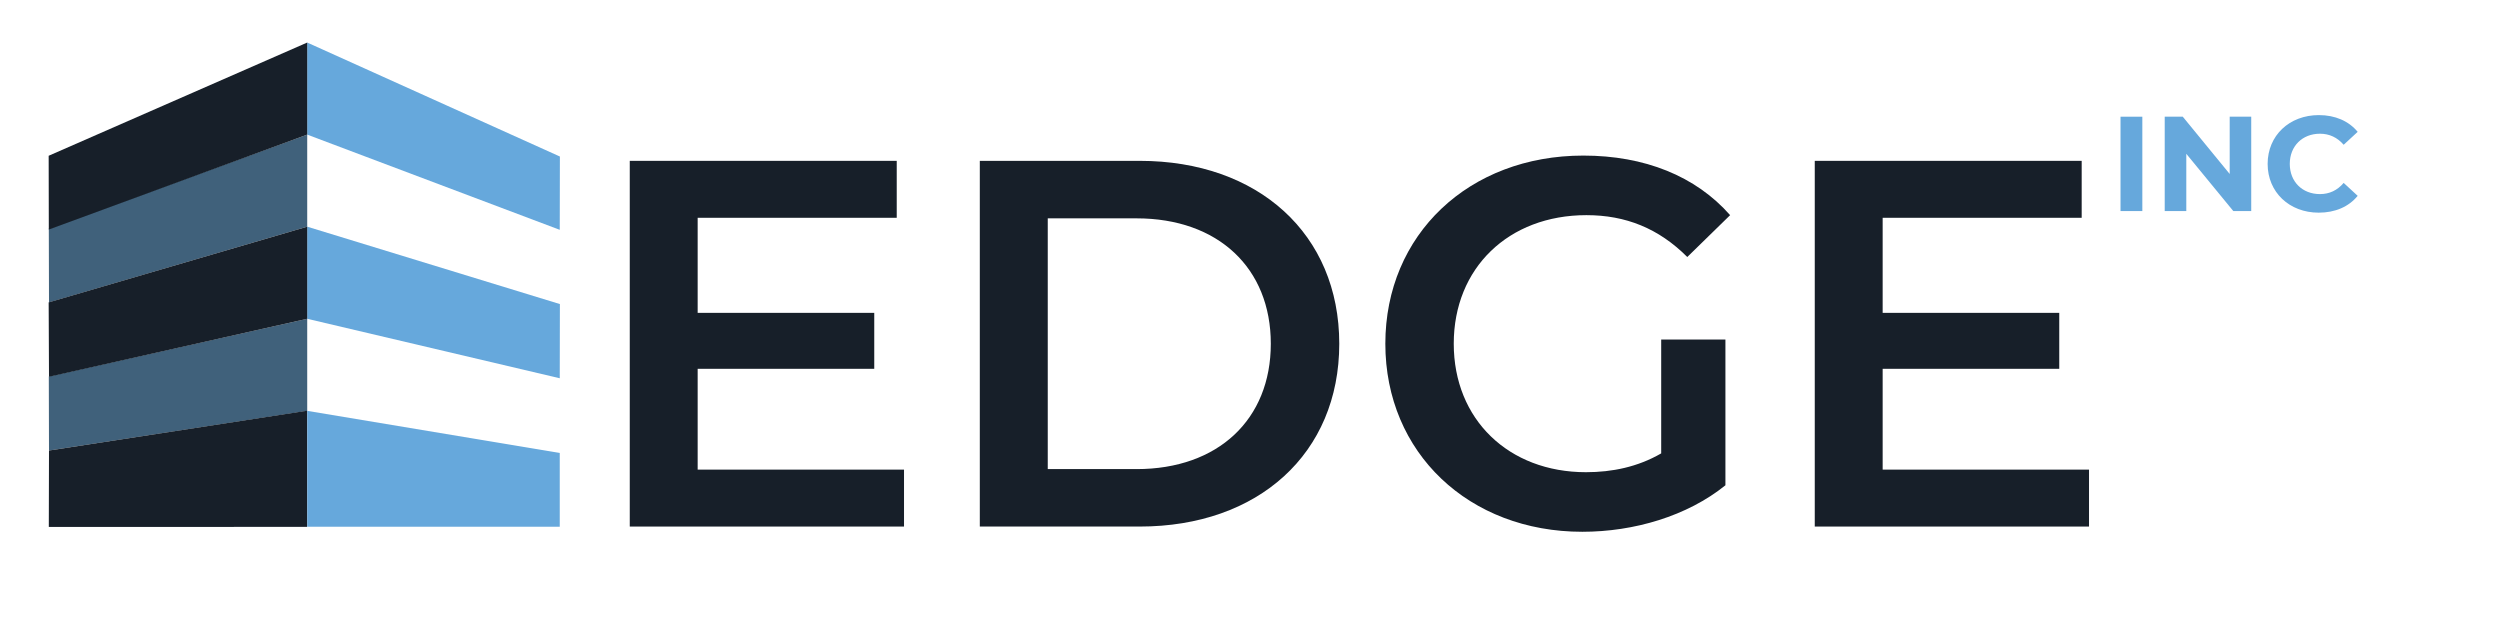 <?xml version="1.0" encoding="UTF-8"?><svg id="Layer_1" xmlns="http://www.w3.org/2000/svg" viewBox="0 0 531.71 133.32"><defs><style>.cls-1{fill:#40617b;}.cls-1,.cls-2,.cls-3{stroke-width:0px;}.cls-2{fill:#171f29;}.cls-3{fill:#66a8dc;}</style></defs><rect class="cls-3" x="451" y="24.82" width="4.64" height="20.07"/><polygon class="cls-3" points="478.8 24.82 478.8 44.89 474.99 44.89 464.99 32.71 464.99 44.89 460.4 44.89 460.4 24.82 464.24 24.82 474.22 37 474.22 24.82 478.8 24.82"/><path class="cls-3" d="M482.29,34.86c0-6.05,4.64-10.38,10.89-10.38,3.47,0,6.36,1.26,8.26,3.56l-2.98,2.75c-1.35-1.56-3.04-2.35-5.04-2.35-3.75,0-6.42,2.63-6.42,6.42s2.67,6.42,6.42,6.42c2.01,0,3.7-.8,5.04-2.38l2.98,2.75c-1.89,2.32-4.79,3.58-8.29,3.58-6.22,0-10.86-4.33-10.86-10.37"/><polyline class="cls-3" points="65.34 48.21 65.34 67.8 119.05 80.45 119.08 64.67"/><polygon class="cls-3" points="65.34 112.03 119.05 112.03 119.05 96.34 65.34 87.38 65.34 112.03"/><polygon class="cls-3" points="65.34 9.05 65.34 28.63 119.05 48.88 119.08 33.29 65.34 9.05"/><polygon class="cls-1" points="10.38 80.07 10.42 95.82 65.34 87.38 65.34 67.8 10.38 80.07"/><polygon class="cls-1" points="10.38 48.59 10.42 64.31 65.34 48.21 65.34 28.63 10.38 48.59"/><polygon class="cls-2" points="10.35 64.31 10.42 80.13 65.34 67.8 65.34 48.21 10.35 64.31"/><polygon class="cls-2" points="10.42 95.82 10.38 112.07 65.31 112.06 65.31 87.35 10.42 95.82"/><polygon class="cls-2" points="65.34 9.05 10.35 33.13 10.38 48.82 65.34 28.63 65.34 9.05"/><polygon class="cls-2" points="133.94 34.21 133.94 111.99 192.27 111.99 192.27 99.88 148.38 99.88 148.38 78.44 185.94 78.44 185.94 66.54 148.38 66.54 148.38 46.32 190.72 46.32 190.72 34.21 133.94 34.21"/><path class="cls-2" d="M241.73,99.77c17.33,0,28.55-10.55,28.55-26.66s-11.22-26.67-28.55-26.67h-18.89v53.33h18.89ZM208.39,34.21h34c25.22,0,42.45,15.56,42.45,38.9s-17.22,38.88-42.45,38.88h-34V34.21Z"/><path class="cls-2" d="M353.3,72.21h13.67v31c-8.11,6.55-19.44,9.89-30.44,9.89-24.11,0-41.89-16.78-41.89-40s17.78-40.01,42.11-40.01c13,0,23.89,4.34,31.22,12.67l-9.11,8.9c-6.11-6.11-13.12-8.9-21.45-8.9-16.56,0-28.22,11.23-28.22,27.34s11.67,27.33,28.12,27.33c5.55,0,11-1.11,16-4v-24.23Z"/><polygon class="cls-2" points="385.97 34.21 385.97 111.99 444.3 111.99 444.3 99.88 400.41 99.88 400.41 78.44 437.97 78.44 437.97 66.54 400.41 66.54 400.41 46.32 442.74 46.32 442.74 34.21 385.97 34.21"/></svg>